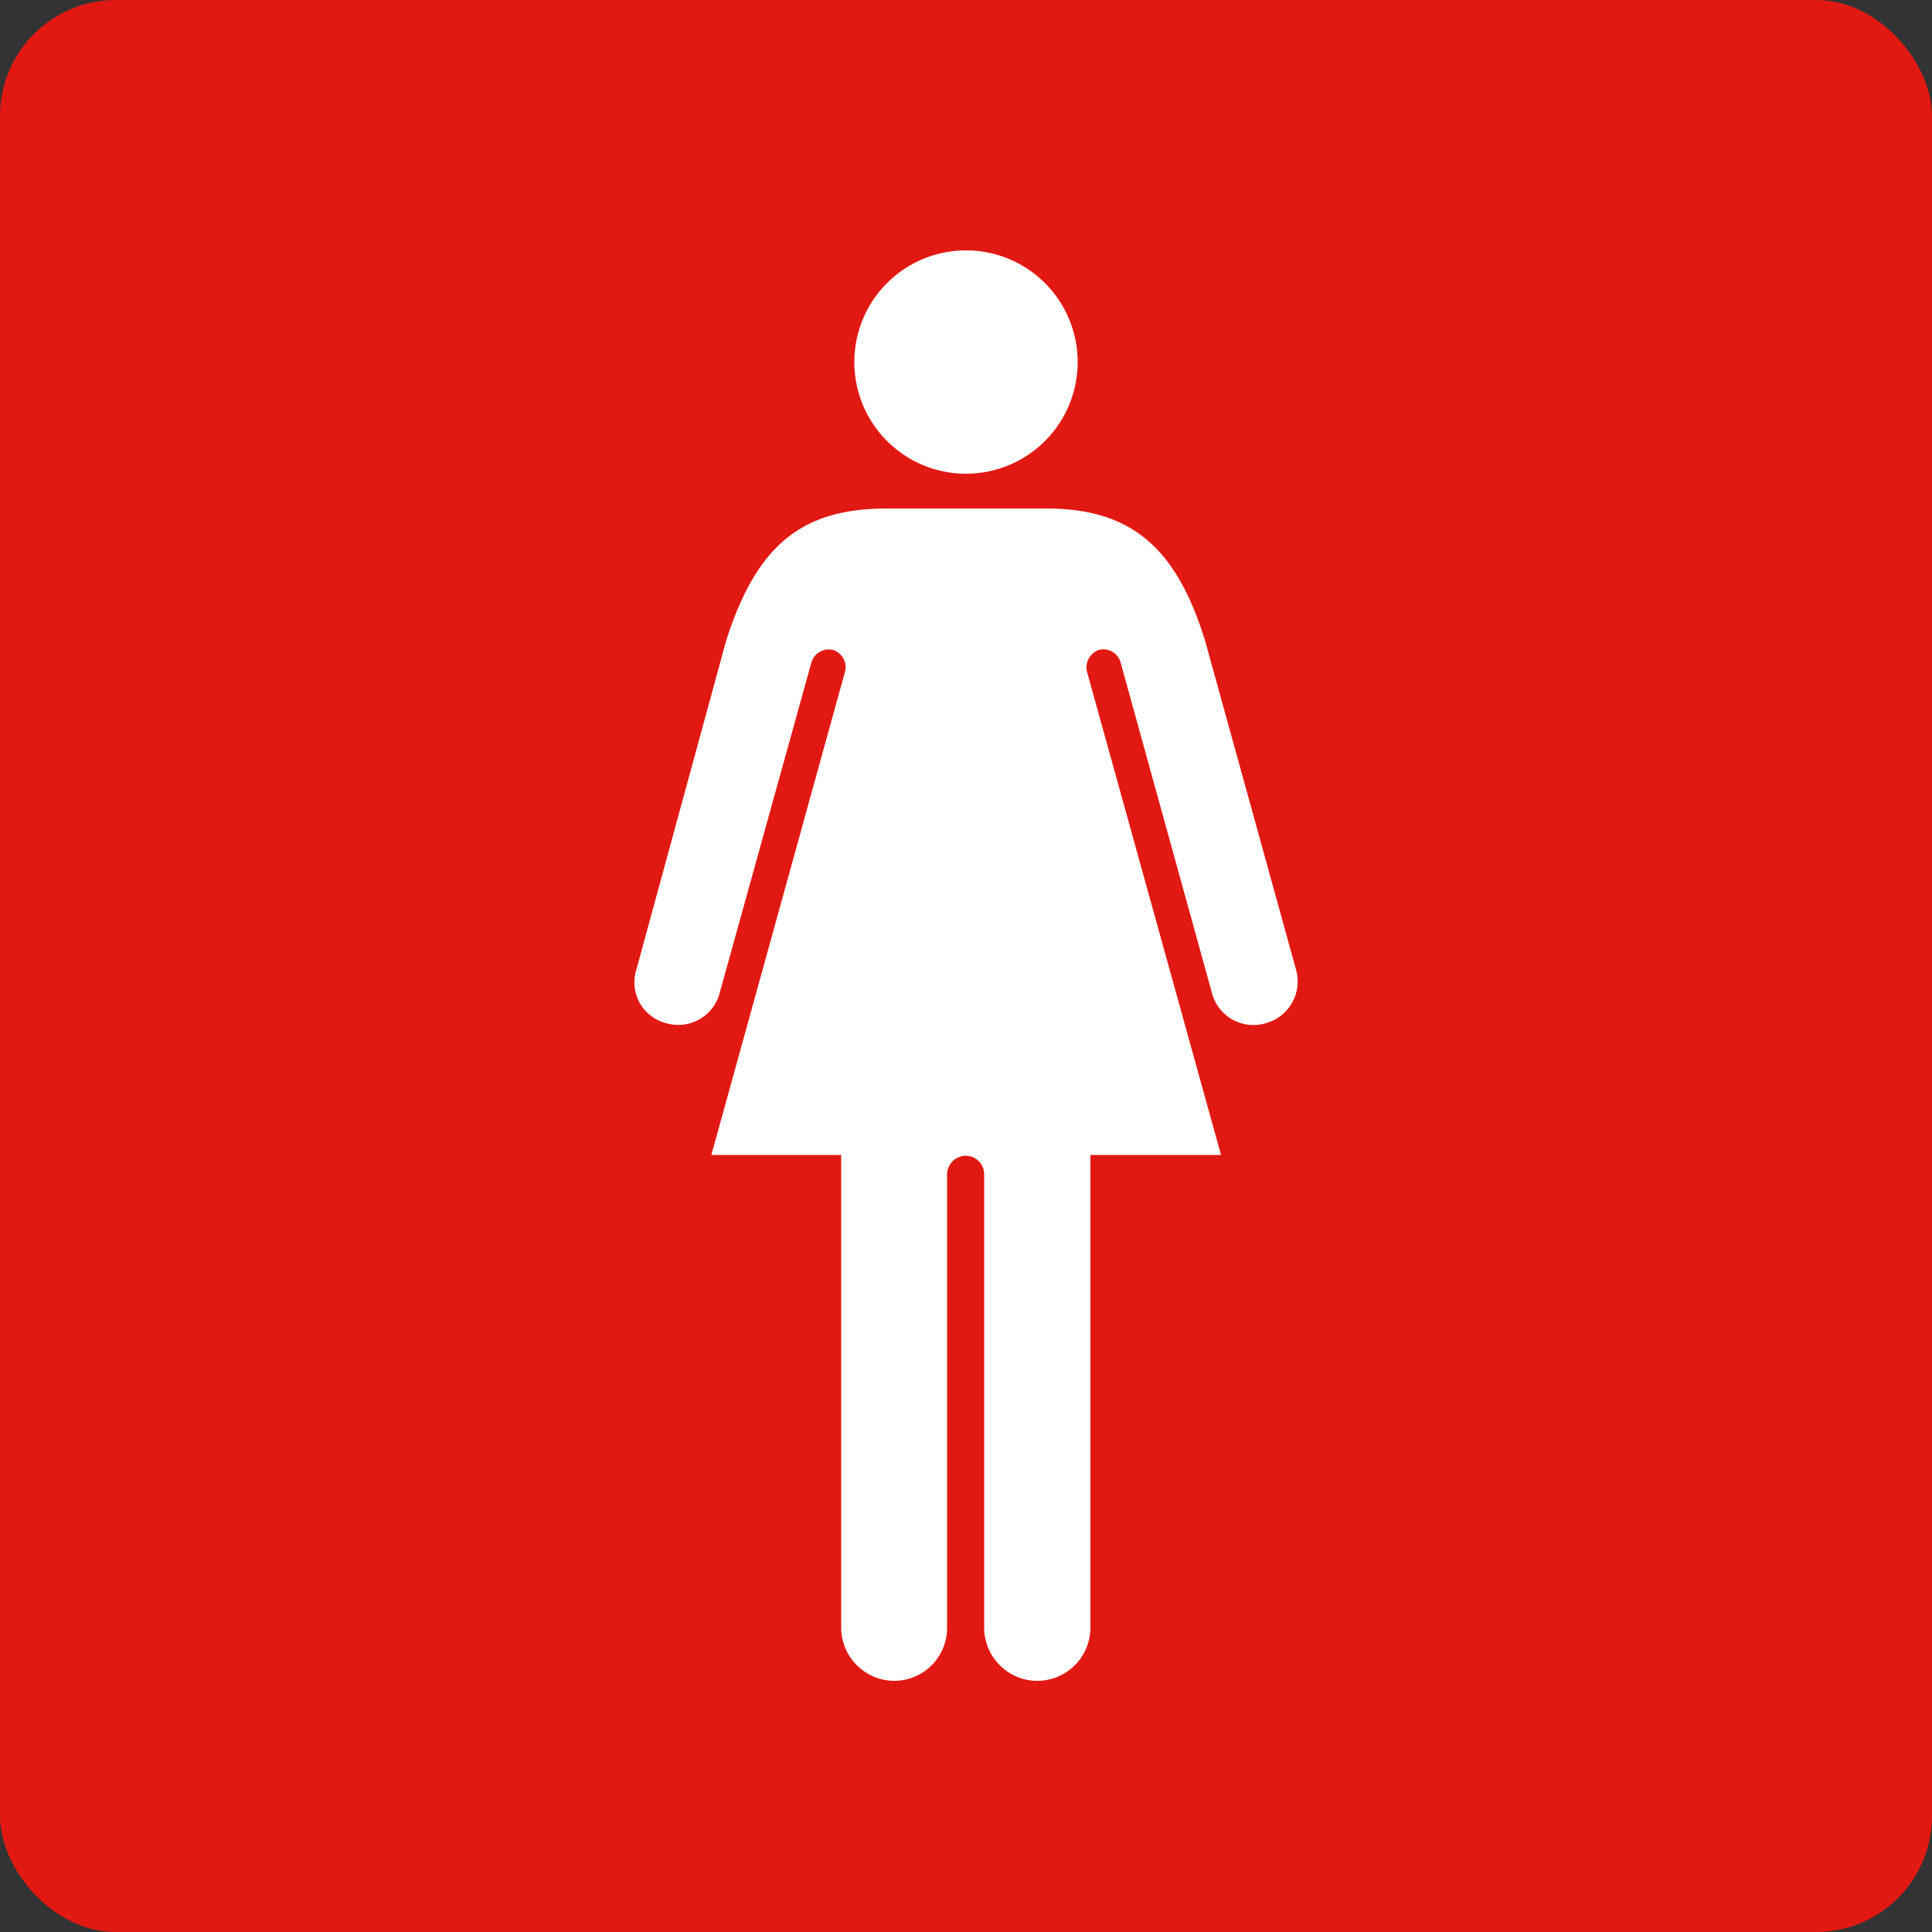 <svg id="レイヤー_1" data-name="レイヤー 1" xmlns="http://www.w3.org/2000/svg" viewBox="0 0 50 50"><rect x="0" y="0" width="50" height="50" fill="#333333" stroke="none"/><defs><style>.cls-1{fill:#e21913;}.cls-2{fill:#fff;}</style></defs><rect class="cls-1" width="50" height="50" rx="3"/><path class="cls-2" d="M27.89,9.37a2.89,2.89,0,0,1-5.78,0,2.89,2.89,0,0,1,5.78,0Z"/><path class="cls-2" d="M25,13.16h2.07c2.2,0,3.37,1,4.12,3.43l2.35,8.5a1.12,1.12,0,0,1-.78,1.39h0a1.11,1.11,0,0,1-1.4-.8L29,17.14a.46.46,0,0,0-.56-.32.48.48,0,0,0-.31.56L31.6,29.89H28.22V42.12a1.38,1.38,0,0,1-1.39,1.38h0a1.38,1.38,0,0,1-1.36-1.38V30.39a.48.48,0,0,0-.47-.48.49.49,0,0,0-.49.48V42.12a1.37,1.37,0,0,1-1.36,1.38h0a1.38,1.38,0,0,1-1.38-1.38V29.89H18.41l3.46-12.51a.47.47,0,0,0-.31-.56.47.47,0,0,0-.56.32l-2.37,8.54a1.11,1.11,0,0,1-1.39.8h0a1.09,1.09,0,0,1-.77-1.39l2.32-8.5c.78-2.45,1.93-3.43,4.16-3.43Z"/></svg>